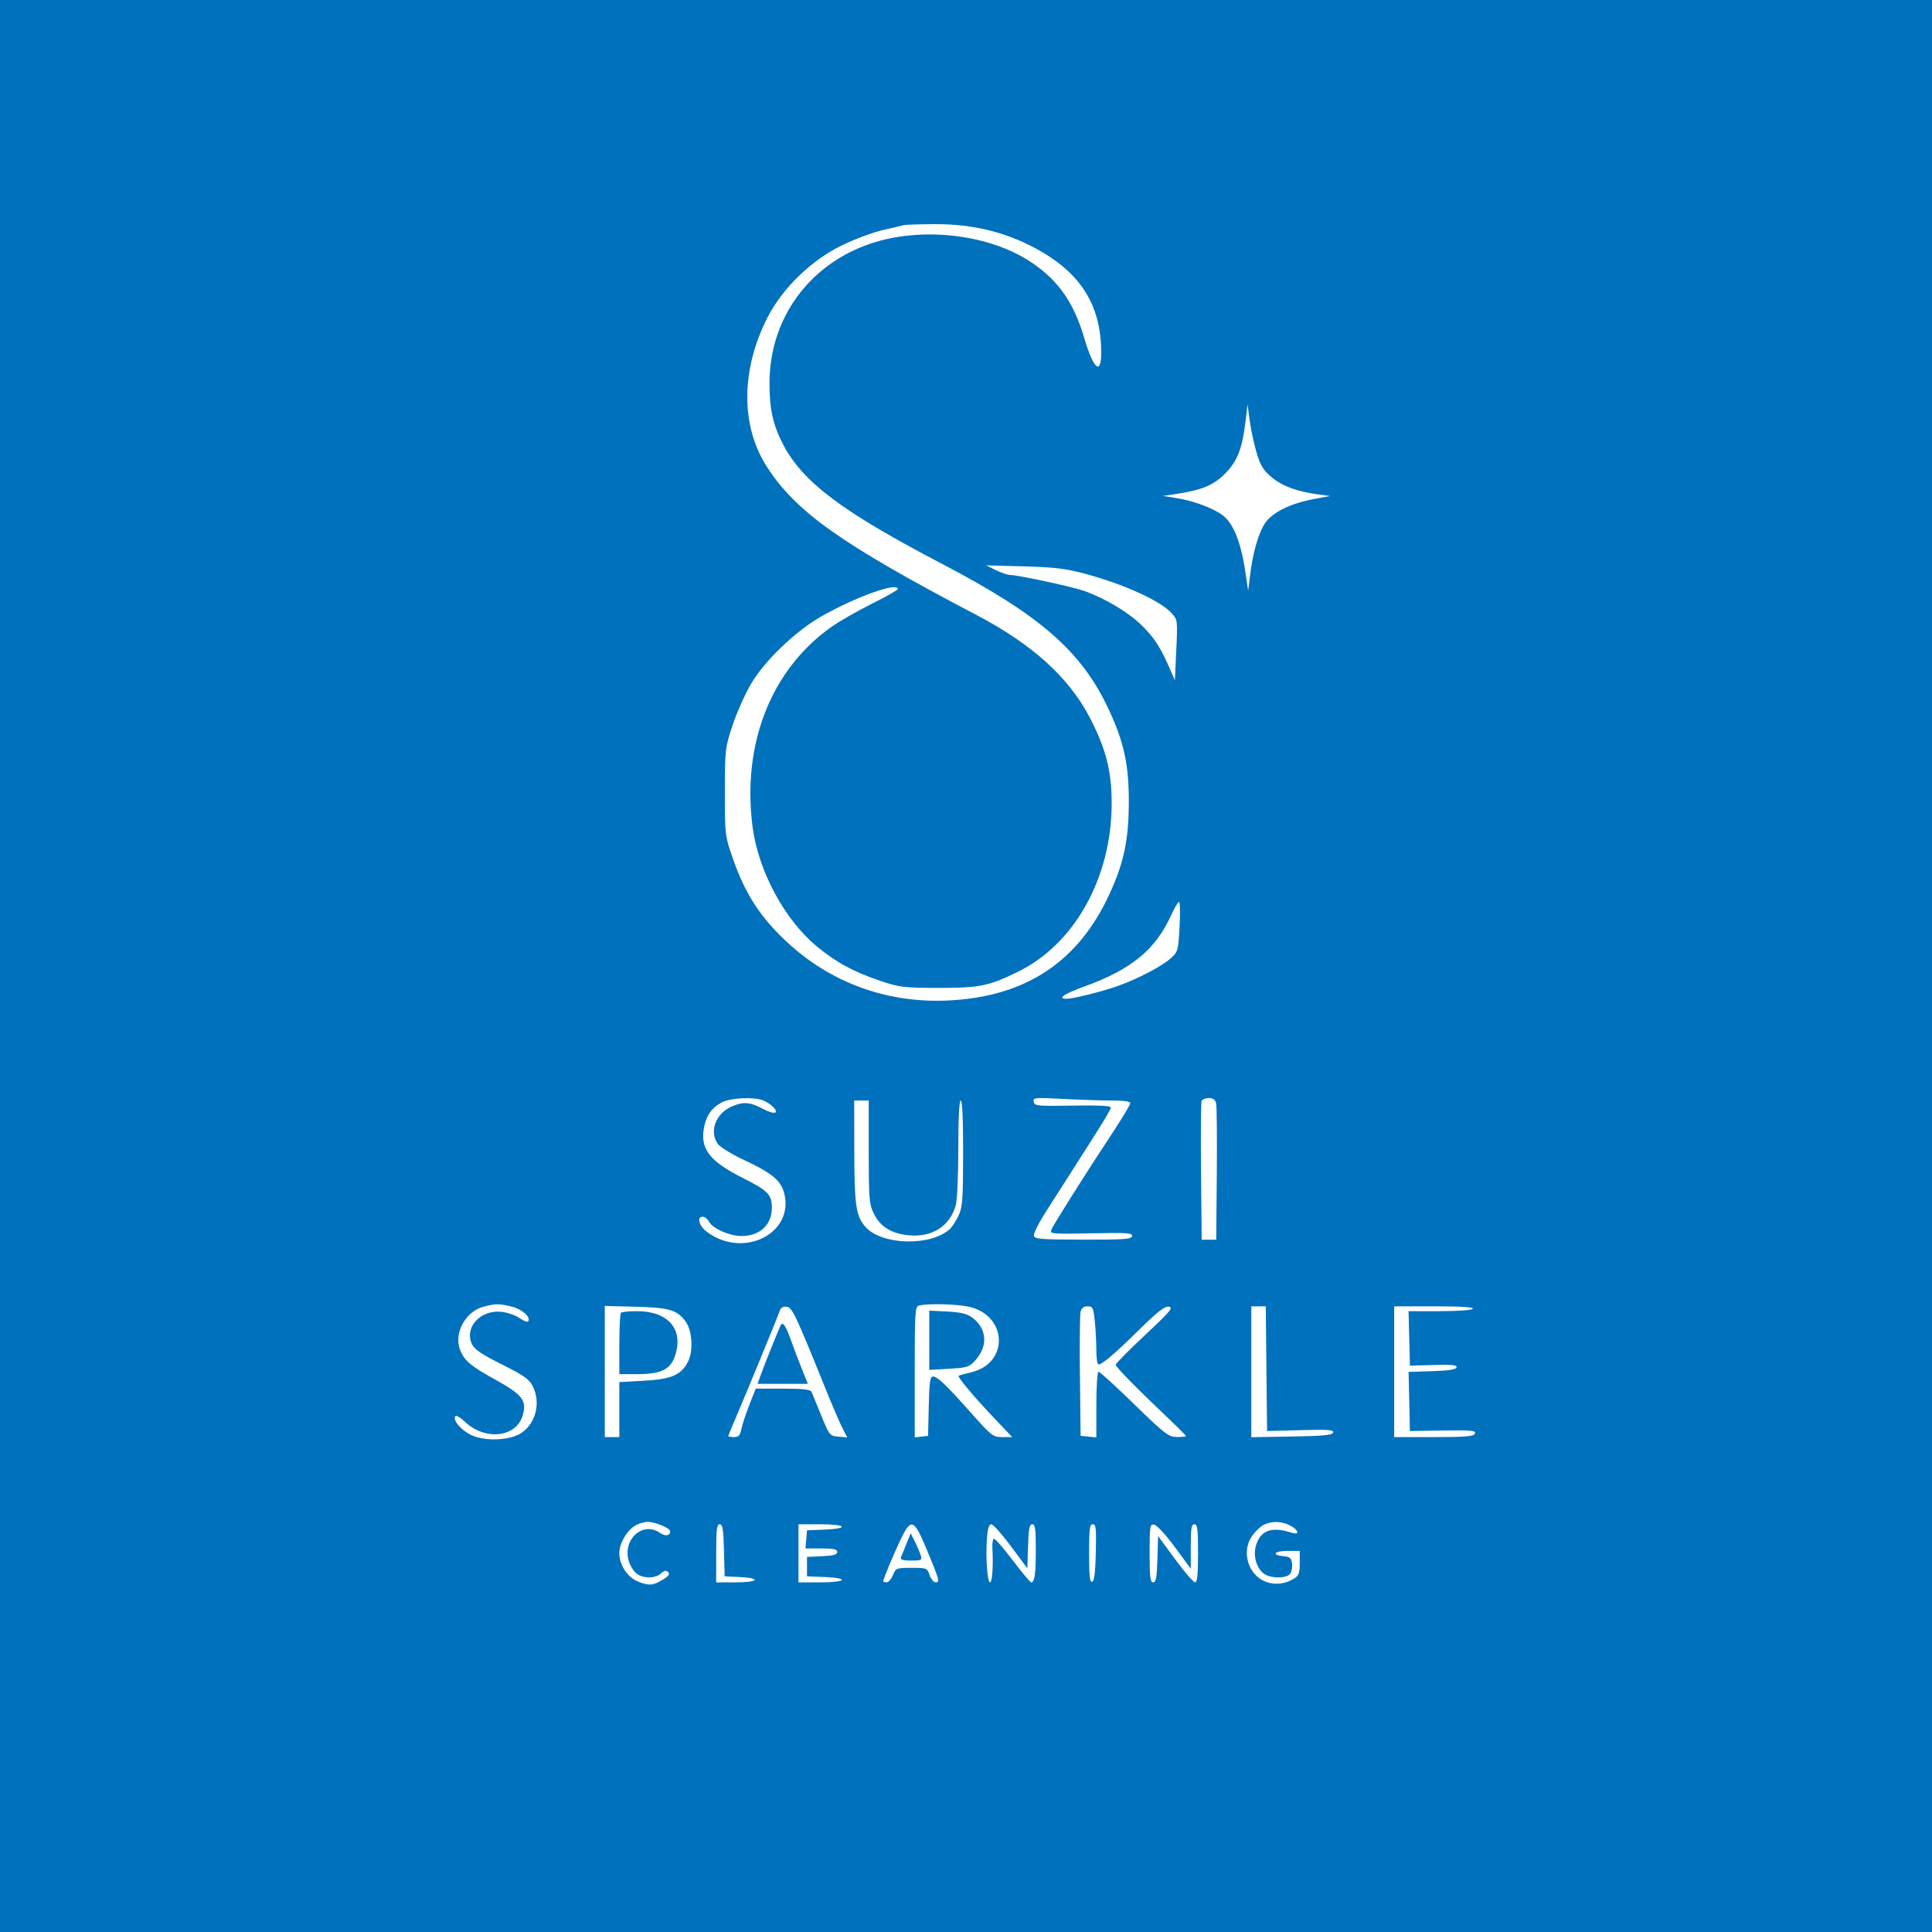 <svg xmlns="http://www.w3.org/2000/svg" xmlns:xlink="http://www.w3.org/1999/xlink" width="500" zoomAndPan="magnify" viewBox="0 0 375 375" height="500" preserveAspectRatio="xMidYMid meet" version="1.2"><g id="2b7366b560"><rect x="0" width="375" y="0" height="375" style="fill:#ffffff;fill-opacity:1;stroke:none;"/><rect x="0" width="375" y="0" height="375" style="fill:#0071bc;fill-opacity:1;stroke:none;"/><path style=" stroke:none;fill-rule:evenodd;fill:#ffffff;fill-opacity:1;" d="M 175.438 43.691 C 175.176 43.773 173.379 44.199 171.441 44.637 C 169.504 45.078 165.906 46.41 163.449 47.602 C 157.508 50.484 151.906 55.898 148.996 61.574 C 143.824 71.656 143.734 82.555 148.758 90.449 C 154.395 99.312 163.23 105.578 189.535 119.367 C 200.312 125.02 207.418 131.434 211.473 139.184 C 214.664 145.277 215.793 149.703 215.773 156.031 C 215.727 170.422 208.555 183.262 197.562 188.633 C 191.906 191.395 190.164 191.75 182.25 191.75 C 175.504 191.75 174.672 191.652 170.973 190.418 C 165.773 188.684 162.348 186.836 158.59 183.734 C 152.281 178.535 147.191 169.07 146.074 160.484 C 143.992 144.434 149.652 130.02 161.285 121.746 C 162.863 120.625 166.43 118.578 169.207 117.199 C 171.988 115.82 174.262 114.527 174.262 114.328 C 174.262 112.922 166.082 115.855 159.387 119.664 C 154.402 122.5 148.402 128.262 145.773 132.738 C 144.625 134.691 143.02 138.301 142.199 140.754 C 140.75 145.102 140.707 145.445 140.699 153.68 C 140.691 161.953 140.723 162.234 142.164 166.406 C 144.609 173.48 147.543 178.023 152.82 182.914 C 161.363 190.824 172.312 194.77 184.129 194.191 C 199.156 193.453 209.367 186.656 215.426 173.371 C 218.164 167.359 219.074 163.004 219.102 155.797 C 219.129 148.441 218.18 144.055 215.176 137.645 C 209.91 126.402 201.906 119.414 182.957 109.504 C 163.402 99.281 155.805 93.578 151.996 86.258 C 150.035 82.492 149.348 79.387 149.359 74.344 C 149.379 61.852 156.988 51.348 168.957 47.289 C 178.457 44.066 190.988 45.312 199.18 50.285 C 204.98 53.809 208.32 58.34 210.438 65.555 C 212.23 71.656 213.742 72.977 213.742 68.441 C 213.742 59.133 209.676 52.777 200.695 48.043 C 194.812 44.941 188.465 43.453 181.312 43.504 C 178.34 43.523 175.695 43.609 175.438 43.691 M 241.789 81.535 C 241.145 87.039 240.184 89.539 237.777 91.941 C 235.5 94.219 233.254 95.141 228.074 95.914 L 225.727 96.262 L 228.195 96.652 C 231.664 97.195 235.488 98.617 237.395 100.07 C 239.391 101.59 240.875 105.301 241.691 110.793 L 242.27 114.672 L 242.613 111.852 C 243.16 107.328 244.238 103.527 245.516 101.586 C 246.922 99.461 250.438 97.719 255.102 96.844 L 258.156 96.273 L 255.742 95.945 C 251.645 95.391 248.797 94.32 246.742 92.559 C 245.133 91.18 244.602 90.289 243.863 87.73 C 243.363 86.004 242.773 83.215 242.551 81.535 L 242.148 78.48 Z M 193.297 110.664 C 194.328 111.172 195.598 111.598 196.117 111.605 C 197.668 111.625 208.18 113.895 210.449 114.699 C 214.551 116.156 219.145 118.918 221.715 121.48 C 224.16 123.914 225.277 125.68 227.23 130.18 L 228.043 132.062 L 228.316 126.188 C 228.586 120.438 228.566 120.285 227.445 119.043 C 225.246 116.605 218.195 113.402 210.449 111.324 C 206.836 110.355 204.598 110.09 198.699 109.93 L 191.414 109.734 Z M 227.367 177.535 C 224.297 184.34 219.617 188.188 210.332 191.531 C 206.488 192.918 205.137 193.875 207.043 193.859 C 208.348 193.848 213.711 192.516 216.797 191.438 C 220.723 190.062 225.445 187.609 227.211 186.031 C 228.648 184.742 228.699 184.555 228.953 179.883 C 229.094 177.234 229.047 175.066 228.844 175.066 C 228.645 175.066 227.977 176.176 227.367 177.535 M 140.07 213.988 C 138.129 215.023 137.07 216.543 136.637 218.902 C 135.887 223.016 137.742 225.41 144.215 228.664 C 149.066 231.102 149.82 231.875 149.82 234.414 C 149.82 237.762 147.461 239.938 143.852 239.914 C 141.609 239.902 138.312 238.438 137.621 237.145 C 137.332 236.605 136.789 236.164 136.41 236.164 C 135.176 236.164 135.684 237.973 137.25 239.133 C 144.363 244.414 154.293 239.344 152.184 231.508 C 151.535 229.102 149.77 227.656 144.418 225.156 C 142.039 224.047 139.746 222.637 139.32 222.027 C 137.594 219.566 138.945 216.055 142.129 214.723 C 144.332 213.805 145.613 213.914 148.09 215.23 C 150.324 216.418 151.375 216.168 149.988 214.781 C 149.559 214.348 148.695 213.805 148.074 213.566 C 146.215 212.859 141.742 213.098 140.07 213.988 M 200.652 213.855 C 200.805 214.66 201.34 214.715 208.219 214.598 C 213.141 214.512 215.621 214.637 215.621 214.961 C 215.621 215.234 214.227 217.629 212.52 220.289 C 210.906 222.801 209.301 225.324 207.703 227.848 C 206.23 230.176 204.746 232.492 203.254 234.805 C 201.75 237.133 200.59 239.387 200.672 239.816 C 200.805 240.508 201.859 240.594 210.211 240.613 C 218.191 240.629 219.621 240.523 219.738 239.926 C 219.855 239.316 218.785 239.242 211.805 239.387 C 204.273 239.543 203.754 239.5 204.047 238.73 C 204.41 237.793 210.828 227.617 215.93 219.898 C 217.828 217.023 219.379 214.434 219.379 214.141 C 219.379 213.785 218.133 213.605 215.695 213.605 C 213.668 213.605 209.414 213.465 206.246 213.297 C 200.805 213.004 200.492 213.035 200.648 213.855 M 233.223 213.73 C 233.098 214.055 233.051 220.242 233.121 227.477 L 233.246 240.629 L 236.066 240.629 L 236.18 227.941 C 236.242 220.961 236.184 214.773 236.051 214.191 C 235.883 213.441 235.473 213.137 234.633 213.137 C 233.984 213.137 233.348 213.402 233.223 213.73 M 165.82 223.594 C 165.844 233.988 166.152 236.078 167.988 238.145 C 171.129 241.684 180.535 241.953 184.297 238.617 C 184.797 238.172 185.594 236.965 186.066 235.93 C 186.82 234.293 186.93 232.738 186.941 223.828 C 186.945 217.32 186.781 213.605 186.48 213.605 C 186.184 213.605 186.012 217.016 186.008 222.887 C 186.008 227.992 185.789 232.957 185.52 233.918 C 184.398 237.953 181 240.164 176.504 239.777 C 173.066 239.484 170.848 238.121 169.594 235.531 C 168.703 233.691 168.621 232.672 168.621 223.562 L 168.621 213.605 L 165.801 213.605 Z M 93.828 253.637 C 90.281 254.582 87.996 258.926 89.355 262.141 C 90.23 264.207 91.363 265.141 96.398 267.934 C 101.441 270.738 102.305 271.902 101.445 274.77 C 100.176 279.016 94.152 279.664 90.254 275.977 C 89.418 275.184 88.59 274.68 88.414 274.855 C 87.75 275.52 89.418 277.551 91.422 278.523 C 94.129 279.832 99.152 279.605 101.305 278.07 C 104.066 276.105 104.977 272.203 103.406 269.066 C 102.723 267.699 101.715 266.984 97.414 264.836 C 93.492 262.875 92.09 261.926 91.605 260.902 C 90.086 257.699 93.184 254.238 97.238 254.613 C 98.434 254.727 100.059 255.277 100.848 255.84 C 101.637 256.402 102.395 256.684 102.535 256.461 C 103.047 255.625 101.363 254.125 99.336 253.617 C 96.922 253.008 96.188 253.008 93.828 253.637 M 178.375 253.41 C 177.617 253.609 177.551 254.625 177.551 266.312 L 177.551 279 L 178.844 278.848 L 180.137 278.699 L 180.27 272.941 C 180.375 268.281 180.531 267.188 181.082 267.188 C 181.965 267.188 183.582 268.727 188.586 274.352 C 192.477 278.727 192.754 278.938 194.57 278.938 L 196.477 278.938 L 193.008 275.293 C 189.176 271.273 185.777 267.23 186.062 267.035 C 186.164 266.969 187.305 266.652 188.598 266.336 C 195.957 264.527 195.512 255.227 187.984 253.617 C 185.559 253.098 180.023 252.98 178.375 253.41 M 117.391 266.207 L 117.391 278.938 L 120.211 278.938 L 120.211 268.262 L 124.91 268.004 C 130.309 267.707 132.18 266.91 133.516 264.352 C 134.613 262.238 134.383 258.27 133.055 256.473 C 131.41 254.25 129.887 253.805 123.383 253.637 L 117.391 253.48 Z M 151.387 254.344 C 150.82 255.918 144.762 270.66 143.051 274.629 C 142.121 276.785 141.359 278.637 141.359 278.742 C 141.359 278.848 141.863 278.938 142.477 278.938 C 143.359 278.938 143.656 278.617 143.895 277.41 C 144.062 276.566 144.758 274.453 145.438 272.707 L 146.68 269.535 L 151.961 269.535 C 155.73 269.535 157.316 269.703 157.504 270.125 C 157.648 270.445 158.496 272.508 159.387 274.707 C 160.977 278.617 161.047 278.703 162.727 278.848 L 164.441 278.996 L 163.496 277.145 C 162.977 276.125 161.496 272.676 160.203 269.477 C 154.422 255.164 153.777 253.797 152.715 253.641 C 152.062 253.543 151.586 253.797 151.387 254.344 M 209.738 254.613 C 209.598 255.195 209.539 260.852 209.613 267.188 L 209.746 278.699 L 212.801 278.996 L 212.801 272.621 C 212.801 269.09 212.992 266.246 213.23 266.246 C 213.465 266.246 216.586 269.094 220.164 272.574 C 226.137 278.383 226.809 278.902 228.43 278.918 C 229.398 278.93 230.191 278.848 230.191 278.738 C 230.191 278.633 228.777 277.203 227.051 275.566 C 220.723 269.57 216.562 265.34 216.562 264.902 C 216.562 264.656 219.129 262.055 222.262 259.121 C 227.133 254.57 227.809 253.766 226.895 253.633 C 226.07 253.508 224.734 254.543 221.074 258.141 C 216.277 262.855 213.953 264.836 213.207 264.836 C 212.984 264.836 212.801 263.598 212.801 262.086 C 212.801 260.57 212.664 258.035 212.5 256.445 C 212.223 253.816 212.098 253.555 211.098 253.555 C 210.348 253.555 209.918 253.891 209.738 254.613 M 242.879 266.258 L 242.879 278.957 L 250.715 278.828 C 256.832 278.73 258.594 278.559 258.762 278.059 C 258.938 277.531 257.812 277.445 252.457 277.59 L 245.938 277.762 L 245.809 265.66 L 245.684 253.555 L 242.879 253.555 Z M 270.609 266.246 L 270.609 278.938 L 278.316 278.938 C 284.648 278.938 286.066 278.812 286.285 278.246 C 286.508 277.66 285.598 277.574 280.105 277.66 L 273.664 277.762 L 273.535 272.02 L 273.402 266.281 L 277.961 266.145 C 281.129 266.051 282.578 265.828 282.719 265.414 C 282.871 264.953 281.859 264.848 278.289 264.945 L 273.664 265.07 L 273.531 259.785 L 273.398 254.496 L 279.496 254.496 C 283.055 254.496 285.715 254.301 285.887 254.027 C 286.074 253.719 283.461 253.555 278.395 253.555 L 270.609 253.555 Z M 120.523 254.809 C 120.352 254.98 120.211 257.73 120.211 260.918 L 120.211 266.715 L 123.852 266.715 C 128.293 266.711 130.164 265.785 131.027 263.172 C 132.734 258.004 129.727 254.496 123.594 254.496 C 122.078 254.496 120.695 254.637 120.523 254.809 M 180.371 260.145 L 180.371 265.898 L 184.207 265.676 C 187.785 265.469 188.137 265.352 189.355 263.988 C 191.824 261.223 191.555 257.84 188.688 255.723 C 187.707 254.996 186.48 254.703 183.871 254.57 L 180.371 254.395 Z M 151.574 257.156 C 151.273 257.66 148.516 264.52 147.68 266.832 L 147.043 268.598 L 156.801 268.598 L 155.621 265.66 C 154.973 264.043 154.031 261.562 153.531 260.148 C 152.57 257.438 151.961 256.504 151.574 257.156 M 123.516 295.988 C 121.801 296.855 120.211 299.488 120.211 301.449 C 120.215 303.715 121.746 306.102 123.73 306.93 C 125.895 307.832 126.73 307.781 128.617 306.633 C 129.781 305.922 130.066 305.523 129.684 305.141 C 129.301 304.758 128.93 304.832 128.293 305.406 C 127.211 306.387 124.977 306.426 123.641 305.488 C 123.086 305.102 122.391 304.043 122.09 303.141 C 120.699 298.922 124.723 295.164 128.098 297.527 C 129.137 298.254 130.082 298.105 130.082 297.215 C 130.082 296.617 127.148 295.383 125.75 295.395 C 125.16 295.398 124.152 295.664 123.516 295.988 M 245.246 295.988 C 244.605 296.309 243.582 297.312 242.973 298.211 C 240.949 301.191 242.242 305.586 245.551 306.965 C 247.344 307.715 249.449 307.496 251.223 306.375 C 252.09 305.824 252.281 305.277 252.281 303.363 L 252.281 301.027 L 249.93 301.027 C 247.332 301.027 246.695 301.82 249.109 302.055 C 250.391 302.176 250.66 302.414 250.789 303.52 C 250.871 304.25 250.688 305.148 250.379 305.52 C 249.641 306.406 246.652 306.387 245.371 305.488 C 243.852 304.426 243.156 301.871 243.828 299.836 C 244.77 296.977 246.883 296.266 250.754 297.508 C 252.32 298.008 252.074 296.957 250.426 296.102 C 248.75 295.238 246.812 295.195 245.246 295.988 M 139.012 301.496 L 139.012 307.137 L 142.77 307.137 C 147.199 307.137 147.859 306.305 143.594 306.102 L 140.656 305.961 L 140.523 300.91 C 140.414 296.844 140.254 295.855 139.699 295.855 C 139.133 295.855 139.012 296.855 139.012 301.496 M 154.992 301.496 L 154.992 307.137 L 159.223 307.137 C 164.277 307.137 164.941 306.297 160.043 306.098 L 156.637 305.961 L 156.637 302.199 L 159.574 302.062 C 161.766 301.957 162.512 301.746 162.512 301.238 C 162.512 300.711 161.809 300.555 159.426 300.555 L 156.344 300.555 L 156.488 298.793 L 156.637 297.031 L 160.043 296.895 C 164.941 296.695 164.277 295.855 159.223 295.855 L 154.992 295.855 Z M 174.719 299.004 C 173.262 302.09 171.441 306.488 171.441 306.918 C 171.441 307.039 171.73 307.137 172.09 307.137 C 172.445 307.137 173 306.5 173.32 305.727 C 173.883 304.367 174.012 304.316 176.926 304.316 C 179.863 304.316 179.965 304.355 180.441 305.727 C 180.711 306.5 181.242 307.137 181.625 307.137 C 182.473 307.137 182.316 306.582 179.746 300.438 C 177.375 294.77 176.801 294.605 174.719 299.004 M 191.559 298.676 C 191.297 302.324 191.648 307.137 192.176 307.137 C 192.594 307.137 192.816 303.738 192.617 300.438 C 192.559 299.469 192.711 298.676 192.957 298.676 C 193.207 298.676 194.848 300.578 196.613 302.906 C 198.375 305.23 199.965 307.137 200.148 307.137 C 200.824 307.137 201.051 305.527 201.051 300.754 C 201.051 296.77 200.922 295.855 200.363 295.855 C 199.82 295.855 199.648 296.754 199.543 300.133 L 199.406 304.41 L 196.227 300.133 C 194.477 297.781 192.758 295.855 192.406 295.855 C 191.957 295.855 191.703 296.707 191.559 298.676 M 211.391 301.535 C 211.391 305.867 211.531 307.168 211.977 307.02 C 212.395 306.883 212.605 305.211 212.699 301.34 C 212.812 296.672 212.723 295.855 212.109 295.855 C 211.504 295.855 211.391 296.746 211.391 301.535 M 223.141 301.461 C 223.141 306.129 223.262 307.137 223.828 307.137 C 224.375 307.137 224.543 306.211 224.652 302.641 L 224.785 298.148 L 228.074 302.625 C 229.887 305.09 231.629 307.113 231.953 307.121 C 232.391 307.133 232.539 305.703 232.539 301.496 C 232.539 296.797 232.422 295.855 231.836 295.855 C 231.262 295.855 231.129 296.648 231.129 300.168 L 231.129 304.484 L 228.043 300.289 C 226.336 297.969 224.551 296.023 224.051 295.941 C 223.191 295.801 223.141 296.117 223.141 301.461 M 175.93 299.672 C 175.473 300.805 174.992 301.996 174.863 302.316 C 174.695 302.738 175.258 302.906 176.828 302.906 C 178.891 302.906 179.004 302.84 178.699 301.848 C 178.52 301.266 178.008 300.074 177.566 299.203 L 176.762 297.613 Z M 175.93 299.672 "/></g></svg>
